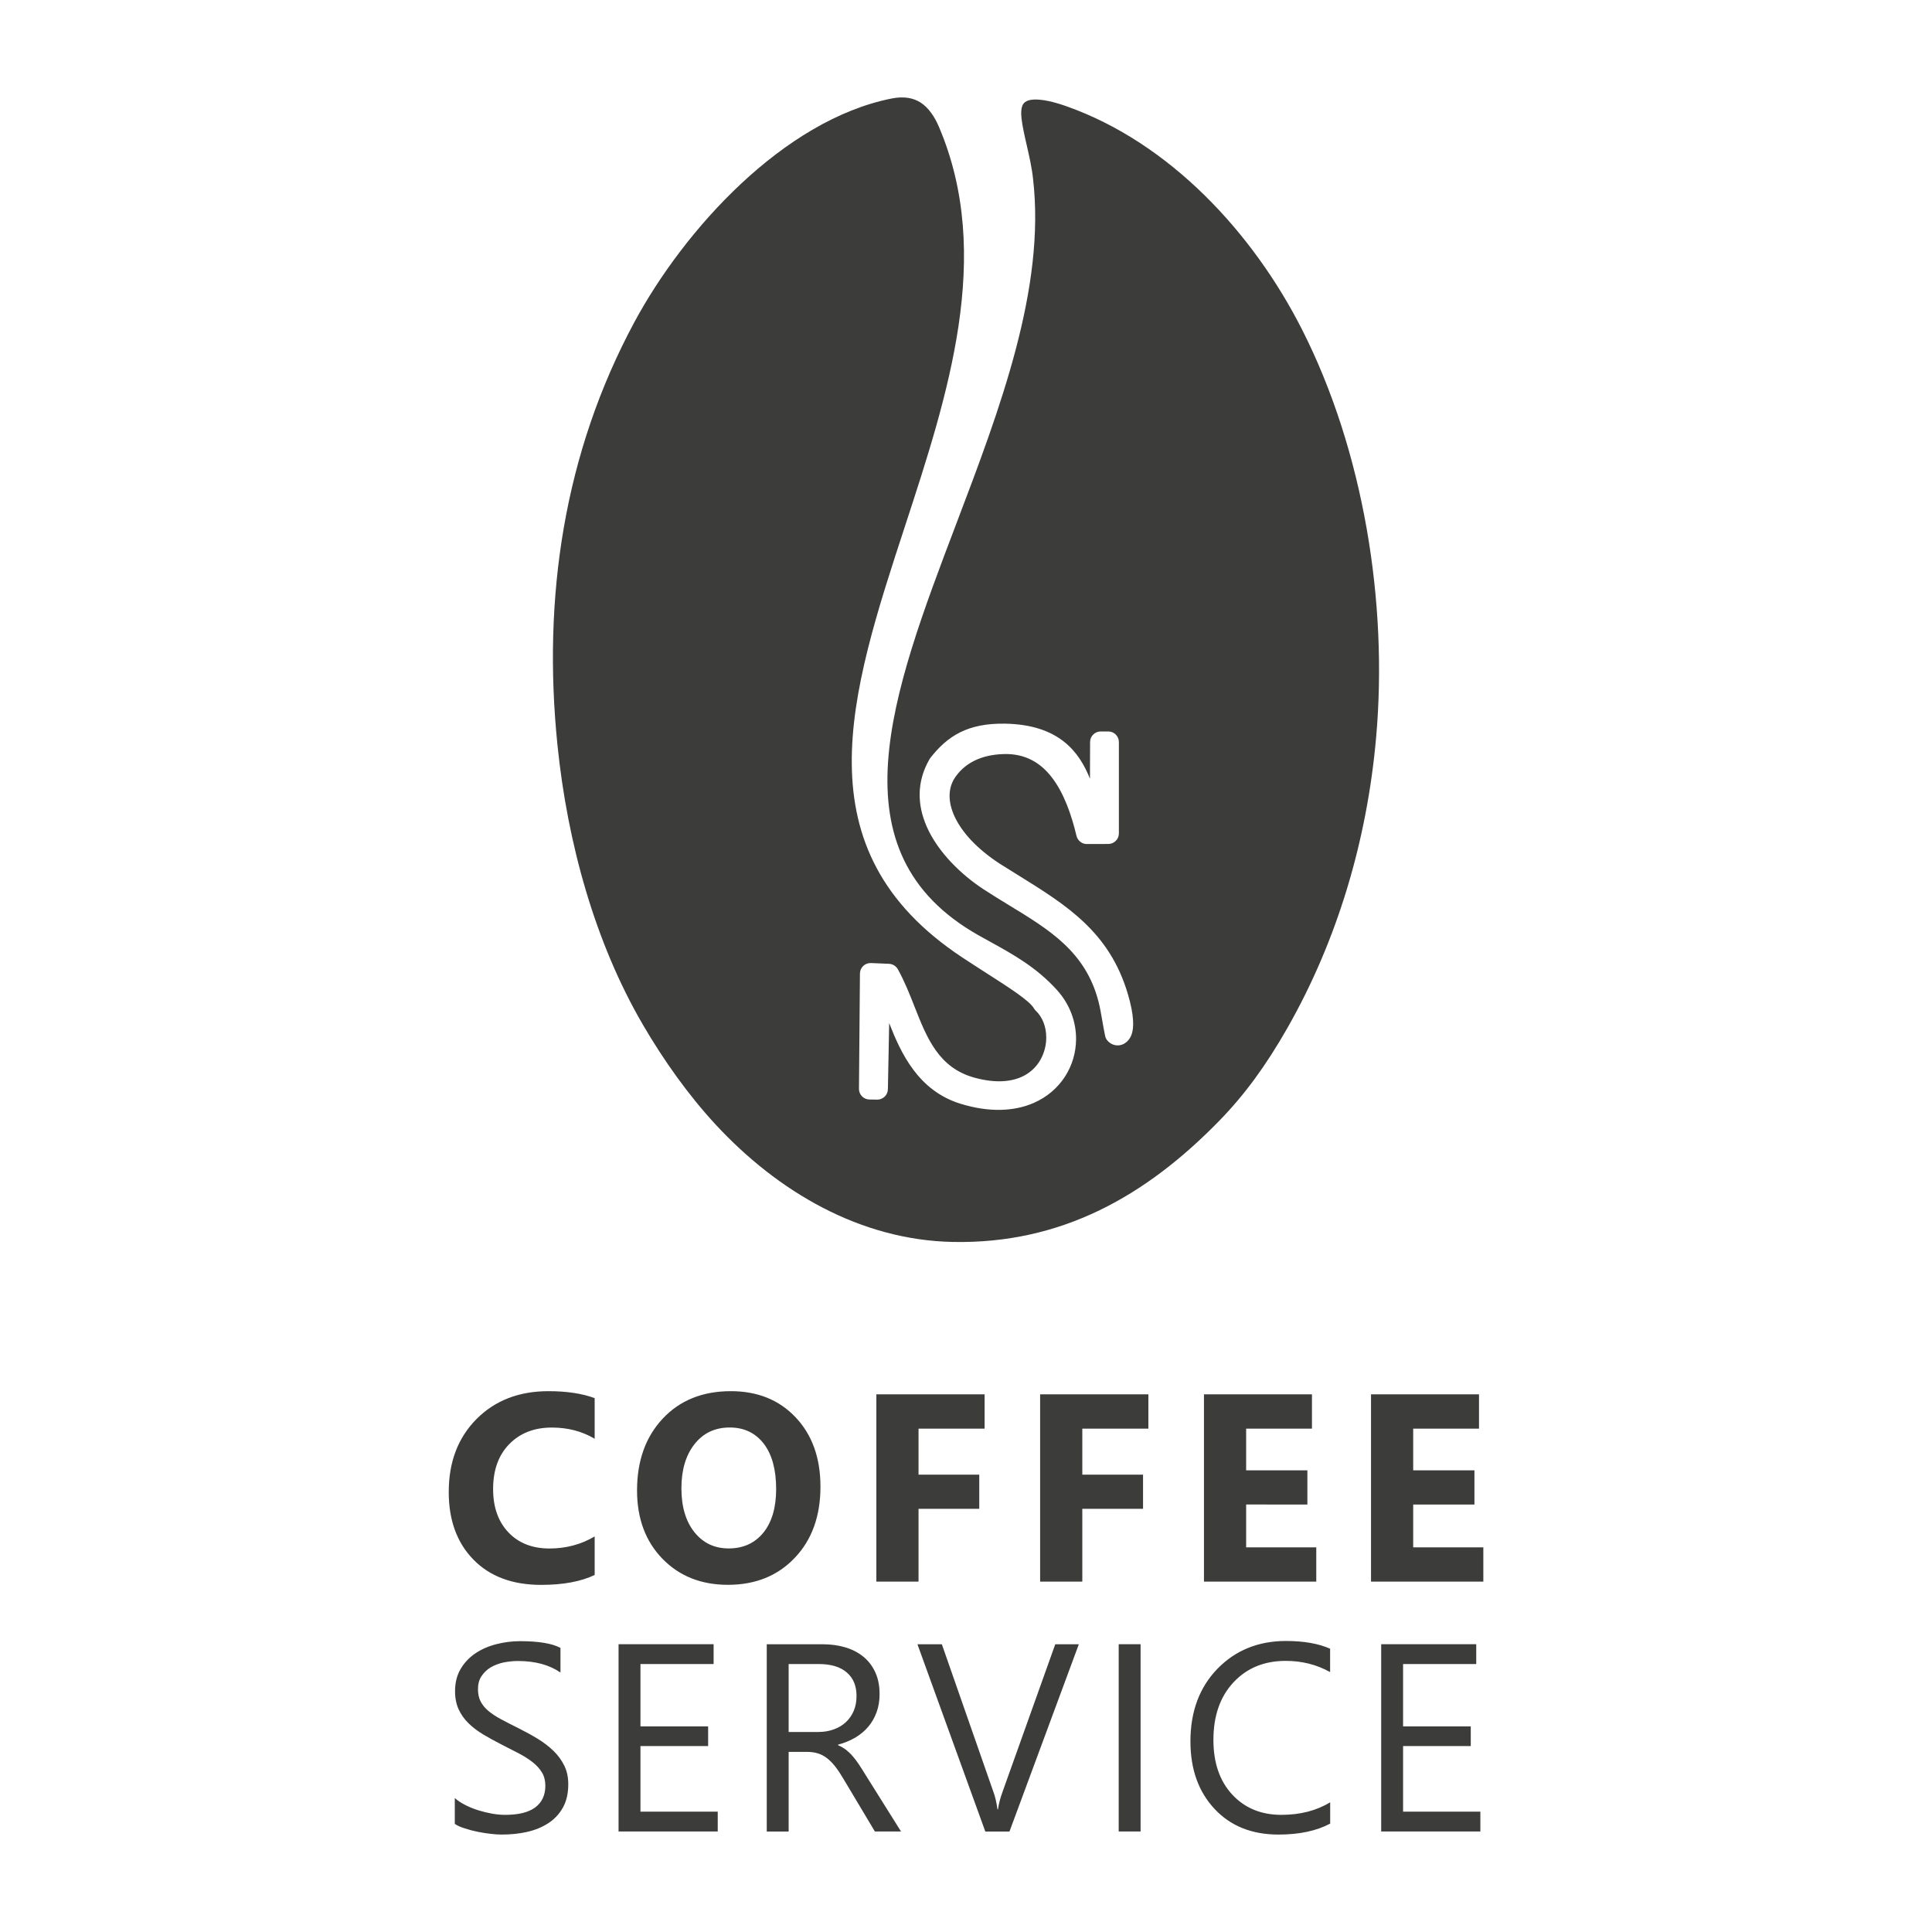 <?xml version="1.0" encoding="utf-8"?>
<!-- Generator: Adobe Illustrator 27.2.0, SVG Export Plug-In . SVG Version: 6.00 Build 0)  -->
<svg version="1.1" id="Слой_1" xmlns="http://www.w3.org/2000/svg" xmlns:xlink="http://www.w3.org/1999/xlink" x="0px" y="0px"
	 viewBox="0 0 3000 3000" style="enable-background:new 0 0 3000 3000;" xml:space="preserve">
<style type="text/css">
	.st0{fill:#3C3C3B;}
</style>
<g>
	<path class="st0" d="M1458.2,197.5c-7-16.6-16.3-30-28.3-38c-11.5-7.5-26.4-10.4-45.6-6.5c-167.7,33.5-321.8,203.3-399.3,347.3
		c-109.4,203.4-142.7,427.6-119.4,656.4c15.5,152.3,58.2,307,133.1,435.2c31.6,54.1,70.1,108.5,112.7,154.5
		c96.2,103.8,224.2,179.4,368.7,182.1c166.8,3.1,298.2-69.9,414-189c38.5-39.6,71.7-84.9,104.7-142.8
		c78.2-137.1,123.9-292.3,138-451.3c18.6-209.2-19.3-445.2-115.2-634.1c-76.1-149.8-205-289.5-365.6-346.3
		c-19.3-6.8-37-11-50.5-10.4c-9.1,0.4-15.6,3.2-18,9.5c-1.8,4.6-2.3,11.1-1.3,19.7c1.4,12.4,4.7,26.9,8.1,41.7
		c3.9,17.2,8,34.9,9.8,52.2c19.7,169.9-51.4,357.2-119.5,536.4c-100.1,263.7-193.3,509.3,34.8,638.2l17.7,9.8
		c36.2,20,71.8,39.6,103.9,74.9c20.5,22.6,30.2,50.2,29.9,77.2c-0.2,20.4-6.1,40.4-17.3,57.7c-11.2,17.2-27.5,31.6-48.6,40.8
		c-29.3,12.7-67.7,15.4-113.8,1.1c-65.6-20.3-92.5-78.9-110.5-125.2l-2,102.7c-0.1,9.1-7.6,16.3-16.7,16.2l-12.1-0.2
		c-9.1-0.2-16.3-7.7-16.1-16.8l1.5-178.8c0.1-9.1,7.5-16.4,16.6-16.3l28.6,1.2c6,0.3,11,3.7,13.7,8.5c10.6,19.1,18.4,39,26.1,58.6
		c19,48.2,37.4,94.7,93.2,109.8c33.1,9,58.2,6.3,76.1-2.9c11.8-6.1,20.6-15.2,26.3-25.6c5.9-10.7,8.8-22.7,8.7-34.4
		c-0.1-15.9-5.6-31.1-16.2-41.1c-1.2-1.1-2.2-2.4-2.9-3.7c-7-12-38-31.9-75.2-55.7c-11.5-7.4-23.7-15.2-36.1-23.4
		c-253.3-167.5-174.6-408.1-88.8-670.1C1471.9,613.2,1542.8,396.8,1458.2,197.5L1458.2,197.5z M1733.9,1623.2
		c-5.6-0.4-10.7-3.3-14.1-7.2c-1.9-2.1-3.2-4.7-3.8-7.6c-2-9.8-3.3-17.3-4.5-24.3c-1.8-10.5-3.5-20.1-5.9-29.4
		c-20-76.7-75.8-110.7-137.3-148.2c-13.8-8.4-27.9-17-41.3-25.8c-33.4-21.9-70.4-56.8-88.1-97.4c-14.2-32.6-16.3-68.7,4.6-104.7
		c0.4-0.6,0.8-1.3,1.3-1.9c13.1-16.7,27.4-30.2,46-39.5c18.5-9.2,40.9-14,70.2-13.5c83.9,1.6,115,44.2,131.5,85.5l0.2-57
		c0-9.1,7.4-16.4,16.5-16.4l11.8,0c9,0,16.4,7.4,16.4,16.4l0,141.9c0,9.1-7.4,16.4-16.4,16.4l-31.9,0.1c-8,0.7-15.5-4.6-17.5-12.6
		c-7.9-33.3-19.7-66.8-38.4-91c-17.3-22.5-41.3-37.2-74.9-36.1c-18.9,0.6-33.9,4.6-45.8,10.6c-13.8,6.9-23.3,16.5-29.9,26.4
		l-0.4,0.6c-10.4,16.4-10.1,37.4,0.1,59.4c11.4,24.6,34.8,50.1,69.3,72.7l3.3,2.1l0,0c6,3.8,16.4,10.3,26.8,16.7
		c74.4,46.2,140.9,87.5,169.5,183.6c10.2,34.2,9.6,53.2,6,63.2c-1.6,4.6-4,8.1-6.7,10.7c-0.5,0.5-1.1,1-1.7,1.5
		C1744,1622.3,1738.7,1623.6,1733.9,1623.2L1733.9,1623.2z"/>
	<path class="st0" d="M923.4,2445.6c-21.2,10.2-48.9,15.4-83.1,15.4c-44.6,0-79.7-13.1-105.2-39.3c-25.6-26.2-38.3-61.2-38.3-104.9
		c0-46.5,14.3-84.2,43-113.2c28.7-28.9,66-43.4,111.8-43.4c28.4,0,52.3,3.6,71.8,10.8v63.1c-19.5-11.6-41.6-17.4-66.5-17.4
		c-27.3,0-49.4,8.6-66.1,25.7c-16.8,17.2-25.1,40.4-25.1,69.8c0,28.1,7.9,50.5,23.7,67.2c15.8,16.7,37.1,25.1,63.9,25.1
		c25.5,0,48.9-6.2,70.1-18.7V2445.6L923.4,2445.6z M1130.3,2460.9c-41.7,0-75.6-13.6-101.8-40.6c-26.2-27.1-39.3-62.4-39.3-106
		c0-46,13.3-83.1,39.9-111.5c26.6-28.4,61.9-42.6,105.8-42.6c41.5,0,75.1,13.6,100.7,40.8c25.6,27.2,38.4,63,38.4,107.5
		c0,45.7-13.3,82.6-39.9,110.5C1207.7,2446.9,1173,2460.9,1130.3,2460.9L1130.3,2460.9z M1133.2,2216.6c-23,0-41.2,8.6-54.8,25.9
		c-13.5,17.2-20.3,40-20.3,68.4c0,28.8,6.8,51.6,20.3,68.4c13.5,16.8,31.2,25.1,53.1,25.1c22.6,0,40.5-8.2,53.8-24.4
		c13.2-16.3,19.9-38.9,19.9-67.8c0-30.2-6.4-53.7-19.2-70.4C1173,2225,1155.4,2216.6,1133.2,2216.6L1133.2,2216.6z M1528.9,2218.4
		h-102.6v71.4h94.3v53.1h-94.3v113h-65.5v-290.8h168.1V2218.4L1528.9,2218.4z M1783.2,2218.4h-102.6v71.4h94.3v53.1h-94.3v113h-65.5
		v-290.8h168.1V2218.4L1783.2,2218.4z M2043.9,2455.9h-174.4v-290.8h167.7v53.3H1935v64.7h95.1v53.1H1935v66.5h108.9V2455.9
		L2043.9,2455.9z M2303.3,2455.9h-174.4v-290.8h167.7v53.3h-102.2v64.7h95.1v53.1h-95.1v66.5h108.9V2455.9L2303.3,2455.9z
		 M706.2,2832.1V2792c4.6,4.1,10.2,7.7,16.5,10.9c6.4,3.3,13.2,6,20.3,8.2c7.1,2.2,14.3,3.9,21.4,5.2c7.2,1.2,13.8,1.8,19.9,1.8
		c21,0,36.6-3.9,47-11.7c10.3-7.8,15.5-19,15.5-33.5c0-7.9-1.7-14.7-5.2-20.5c-3.5-5.8-8.2-11.1-14.3-15.9
		c-6.1-4.8-13.3-9.4-21.6-13.8c-8.4-4.4-17.3-9-26.9-13.8c-10.1-5.1-19.6-10.4-28.4-15.6c-8.8-5.3-16.4-11.1-22.9-17.4
		c-6.5-6.4-11.6-13.6-15.3-21.6c-3.7-8-5.6-17.5-5.6-28.2c0-13.3,2.9-24.8,8.7-34.6c5.8-9.8,13.5-17.9,22.9-24.2
		c9.5-6.4,20.3-11.1,32.4-14.2c12-3.1,24.4-4.7,37-4.7c28.7,0,49.6,3.5,62.7,10.4v38.3c-17.2-11.9-39.2-17.9-66.1-17.9
		c-7.5,0-14.9,0.8-22.4,2.3c-7.4,1.6-14,4.2-19.9,7.6c-5.8,3.5-10.5,8.1-14.2,13.6c-3.7,5.5-5.5,12.2-5.5,20.3
		c0,7.4,1.4,13.8,4.2,19.2c2.8,5.4,6.9,10.3,12.3,14.8c5.4,4.4,12,8.8,19.8,12.9c7.8,4.2,16.8,8.8,26.9,13.8
		c10.4,5.2,20.3,10.6,29.6,16.3c9.3,5.7,17.5,12,24.5,18.8c7.1,6.9,12.6,14.5,16.7,22.9c4.2,8.4,6.2,18,6.2,28.8
		c0,14.3-2.8,26.5-8.4,36.4c-5.6,10-13.2,18.1-22.7,24.2c-9.5,6.2-20.6,10.7-32.9,13.5c-12.5,2.8-25.5,4.1-39.4,4.1
		c-4.6,0-10.2-0.3-17-1.1c-6.7-0.8-13.6-1.8-20.7-3.3c-7-1.4-13.6-3.2-19.9-5.3C715,2837.1,710,2834.7,706.2,2832.1L706.2,2832.1z
		 M1114.6,2843.9H960.5v-290.8h147.6v30.8H994.5v96.8h105.1v30.6H994.5v101.8h120V2843.9L1114.6,2843.9z M1399.1,2843.9h-40.6
		l-48.7-81.5c-4.4-7.5-8.7-14-12.9-19.4c-4.2-5.3-8.5-9.7-12.9-13c-4.4-3.4-9.1-5.9-14.2-7.4c-5.1-1.6-10.8-2.3-17.2-2.3h-28v123.7
		h-34v-290.8h86.8c12.7,0,24.4,1.6,35.2,4.8c10.7,3.2,20.1,8,28,14.5c8,6.5,14.1,14.6,18.5,24.2c4.5,9.7,6.7,21,6.7,34
		c0,10.1-1.5,19.4-4.6,27.9c-3.1,8.4-7.3,16-12.9,22.6c-5.6,6.6-12.4,12.3-20.3,17c-8,4.6-16.8,8.3-26.7,10.9v0.8
		c4.9,2.2,9.1,4.6,12.7,7.4c3.5,2.8,7,6.1,10.2,9.9c3.3,3.7,6.5,8,9.7,12.9c3.2,4.8,6.7,10.3,10.6,16.7L1399.1,2843.9L1399.1,2843.9
		z M1224.6,2583.9v105.5h46.2c8.5,0,16.4-1.3,23.6-3.9c7.3-2.6,13.5-6.2,18.8-11.1c5.3-4.8,9.4-10.7,12.4-17.6
		c3-6.9,4.4-14.7,4.4-23.4c0-15.6-5-27.7-15.1-36.4c-10-8.7-24.6-13.1-43.7-13.1H1224.6L1224.6,2583.9z M1675.2,2553.2l-107.7,290.8
		H1530l-105.4-290.8h37.9l80.5,230.5c2.6,7.4,4.5,16,5.9,25.8h0.8c1.1-8.1,3.3-16.8,6.7-26.2l82.2-230.1H1675.2L1675.2,2553.2z
		 M1771.1,2843.9h-34v-290.8h34V2843.9L1771.1,2843.9z M2065.5,2831.7c-21.5,11.4-48.2,17-80.3,17c-41.4,0-74.5-13.3-99.3-39.9
		c-24.9-26.6-37.4-61.6-37.4-104.9c0-46.4,14.1-84,42-112.7c28-28.7,63.5-43.1,106.4-43.1c27.5,0,50.4,4,68.5,12v36.3
		c-20.8-11.6-43.8-17.4-68.9-17.4c-33.4,0-60.4,11.1-81.2,33.4c-20.8,22.3-31.1,52.1-31.1,89.4c0,35.4,9.7,63.7,29.1,84.7
		c19.5,21,44.9,31.6,76.4,31.6c29.1,0,54.5-6.5,75.8-19.5V2831.7L2065.5,2831.7z M2298.8,2843.9h-154.1v-290.8h147.6v30.8h-113.6
		v96.8h105.1v30.6h-105.1v101.8h120V2843.9L2298.8,2843.9z"/>
</g>
</svg>
